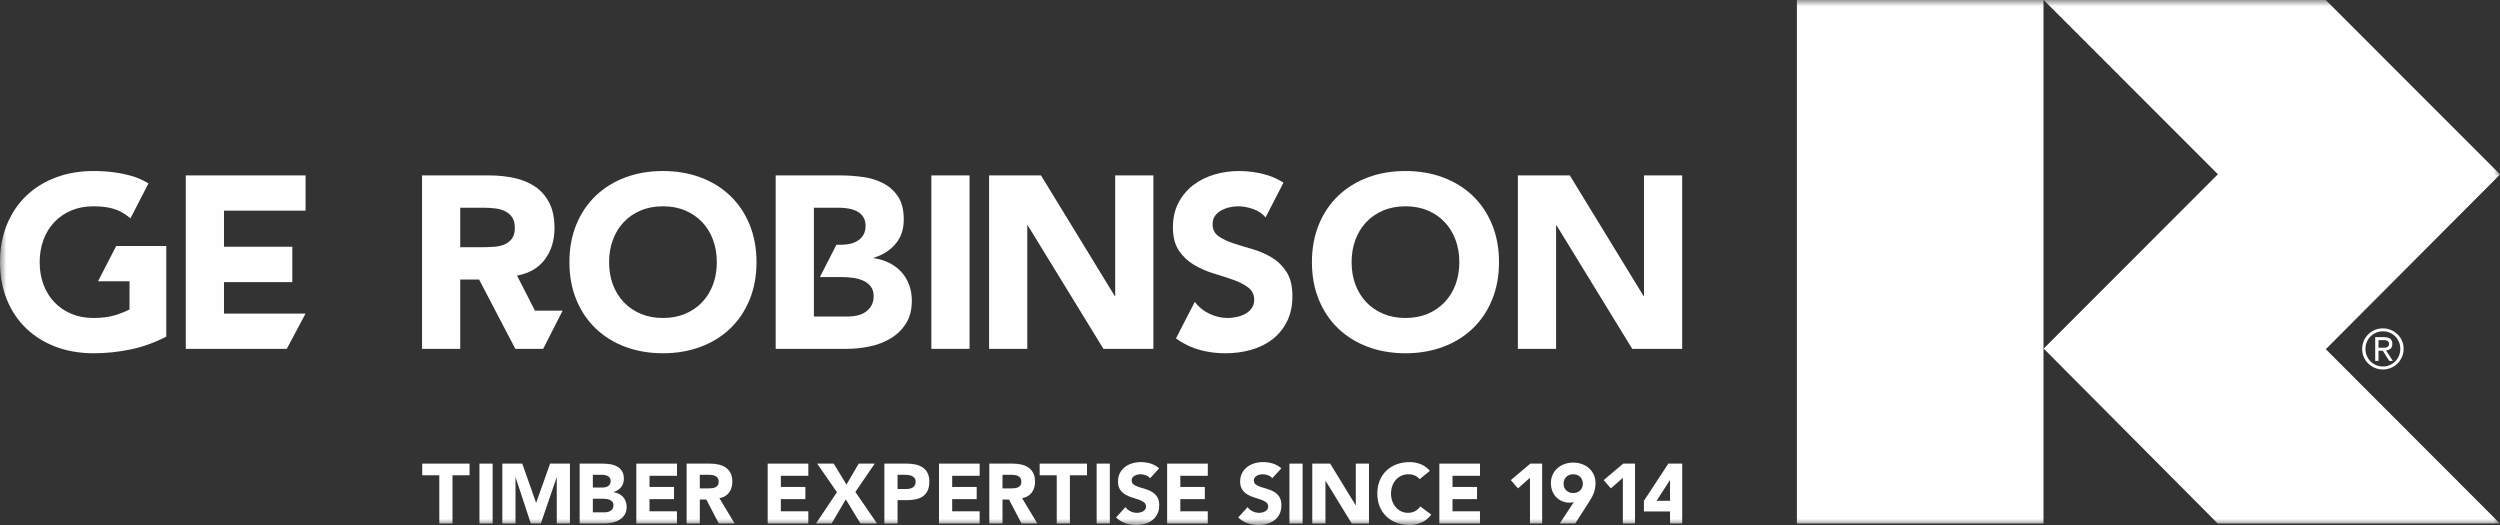 <?xml version="1.0" encoding="UTF-8"?>
<svg width="200px" height="42px" viewBox="0 0 200 42" version="1.1" xmlns="http://www.w3.org/2000/svg" xmlns:xlink="http://www.w3.org/1999/xlink">
    <rect x="0" y="0" width="200" height="42" fill="#333333" stroke="none"/>
    <title>ge-robinson@2x</title>
    <defs>
        <polygon id="path-1" points="0 42 200 42 200 0 0 0"></polygon>
    </defs>
    <g id="Homepage" stroke="none" stroke-width="1" fill="none" fill-rule="evenodd">
        <g id="Home---070923" transform="translate(-1223, -736)">
            <g id="ge-robinson" transform="translate(1223, 736)">
                <path d="M48.727,20.971 C48.727,21.625 48.827,22.222 49.031,22.764 C49.233,23.306 49.523,23.776 49.902,24.175 C50.281,24.574 50.735,24.883 51.264,25.106 C51.792,25.328 52.384,25.439 53.036,25.439 C53.69,25.439 54.28,25.328 54.81,25.106 C55.338,24.883 55.792,24.574 56.171,24.175 C56.55,23.776 56.84,23.306 57.043,22.764 C57.245,22.222 57.346,21.625 57.346,20.971 C57.346,20.331 57.245,19.736 57.043,19.187 C56.84,18.638 56.55,18.165 56.171,17.767 C55.792,17.368 55.338,17.058 54.81,16.836 C54.28,16.613 53.69,16.503 53.036,16.503 C52.384,16.503 51.792,16.613 51.264,16.836 C50.735,17.058 50.281,17.368 49.902,17.767 C49.523,18.165 49.233,18.638 49.031,19.187 C48.827,19.736 48.727,20.331 48.727,20.971 M45.553,20.971 C45.553,19.861 45.739,18.854 46.111,17.953 C46.484,17.051 47.003,16.284 47.669,15.65 C48.335,15.017 49.125,14.53 50.039,14.19 C50.954,13.851 51.952,13.681 53.036,13.681 C54.12,13.681 55.119,13.851 56.034,14.19 C56.948,14.53 57.738,15.017 58.404,15.65 C59.071,16.284 59.589,17.051 59.962,17.953 C60.333,18.854 60.52,19.861 60.52,20.971 C60.52,22.082 60.333,23.088 59.962,23.989 C59.589,24.89 59.071,25.658 58.404,26.291 C57.738,26.925 56.948,27.412 56.034,27.752 C55.119,28.091 54.12,28.261 53.036,28.261 C51.952,28.261 50.954,28.091 50.039,27.752 C49.125,27.412 48.335,26.925 47.669,26.291 C47.003,25.658 46.484,24.89 46.111,23.989 C45.739,23.088 45.553,22.082 45.553,20.971" id="Fill-1" fill="#FEFEFE"></path>
                <mask id="mask-2" fill="white">
                    <use xlink:href="#path-1"></use>
                </mask>
                <g id="Clip-4"></g>
                <polygon id="Fill-3" fill="#FEFEFE" mask="url(#mask-2)" points="74.509 27.908 77.565 27.908 77.565 14.033 74.509 14.033"></polygon>
                <polygon id="Fill-5" fill="#FEFEFE" mask="url(#mask-2)" points="79.127 14.033 83.28 14.033 89.176 23.675 89.215 23.675 89.215 14.033 92.271 14.033 92.271 27.908 88.275 27.908 82.221 18.031 82.183 18.031 82.183 27.908 79.127 27.908"></polygon>
                <path d="M108.128,20.971 C108.128,21.625 108.228,22.222 108.431,22.764 C108.634,23.306 108.924,23.776 109.303,24.175 C109.681,24.574 110.135,24.883 110.665,25.106 C111.193,25.328 111.784,25.439 112.437,25.439 C113.09,25.439 113.681,25.328 114.21,25.106 C114.739,24.883 115.193,24.574 115.572,24.175 C115.951,23.776 116.24,23.306 116.443,22.764 C116.646,22.222 116.747,21.625 116.747,20.971 C116.747,20.331 116.646,19.736 116.443,19.187 C116.24,18.638 115.951,18.165 115.572,17.767 C115.193,17.368 114.739,17.058 114.21,16.836 C113.681,16.613 113.09,16.503 112.437,16.503 C111.784,16.503 111.193,16.613 110.665,16.836 C110.135,17.058 109.681,17.368 109.303,17.767 C108.924,18.165 108.634,18.638 108.431,19.187 C108.228,19.736 108.128,20.331 108.128,20.971 M104.954,20.971 C104.954,19.861 105.14,18.854 105.512,17.953 C105.885,17.051 106.403,16.284 107.069,15.65 C107.736,15.017 108.526,14.53 109.44,14.19 C110.354,13.851 111.353,13.681 112.437,13.681 C113.521,13.681 114.52,13.851 115.434,14.19 C116.348,14.53 117.138,15.017 117.805,15.65 C118.471,16.284 118.99,17.051 119.362,17.953 C119.734,18.854 119.921,19.861 119.921,20.971 C119.921,22.082 119.734,23.088 119.362,23.989 C118.99,24.89 118.471,25.658 117.805,26.291 C117.138,26.925 116.348,27.412 115.434,27.752 C114.52,28.091 113.521,28.261 112.437,28.261 C111.353,28.261 110.354,28.091 109.44,27.752 C108.526,27.412 107.736,26.925 107.069,26.291 C106.403,25.658 105.885,24.89 105.512,23.989 C105.14,23.088 104.954,22.082 104.954,20.971" id="Fill-6" fill="#FEFEFE" mask="url(#mask-2)"></path>
                <polygon id="Fill-7" fill="#FEFEFE" mask="url(#mask-2)" points="131.52 14.033 131.52 23.675 131.481 23.675 125.584 14.033 121.43 14.033 121.43 27.908 124.487 27.908 124.487 18.031 124.526 18.031 130.579 27.908 134.575 27.908 134.575 14.033"></polygon>
                <path d="M40.941,19.109 C40.778,19.318 40.572,19.471 40.325,19.57 C40.076,19.667 39.799,19.727 39.492,19.745 C39.185,19.766 38.894,19.775 38.62,19.775 L36.818,19.775 L36.818,16.62 L38.816,16.62 C39.091,16.62 39.371,16.64 39.658,16.679 C39.945,16.718 40.2,16.793 40.422,16.905 C40.644,17.015 40.827,17.176 40.971,17.384 C41.114,17.593 41.187,17.874 41.187,18.227 C41.187,18.606 41.104,18.9 40.941,19.109 L40.941,19.109 Z M42.796,24.851 L41.363,22.049 C42.342,21.866 43.087,21.431 43.596,20.746 C44.106,20.059 44.36,19.226 44.36,18.247 C44.36,17.437 44.22,16.761 43.939,16.218 C43.657,15.677 43.279,15.245 42.802,14.925 C42.326,14.605 41.771,14.376 41.138,14.239 C40.504,14.102 39.835,14.033 39.129,14.033 L33.762,14.033 L33.762,27.908 L36.818,27.908 L36.818,22.362 L38.327,22.362 L41.226,27.908 L43.453,27.908 L45.011,24.851 L42.796,24.851 Z" id="Fill-8" fill="#FEFEFE" mask="url(#mask-2)"></path>
                <path d="M102.923,21.755 C102.609,21.272 102.214,20.886 101.737,20.598 C101.261,20.311 100.748,20.089 100.2,19.932 C99.651,19.775 99.138,19.618 98.661,19.462 C98.185,19.305 97.79,19.116 97.477,18.894 C97.163,18.672 97.006,18.351 97.006,17.933 C97.006,17.672 97.071,17.45 97.202,17.267 C97.332,17.084 97.503,16.937 97.711,16.826 C97.921,16.715 98.143,16.633 98.378,16.581 C98.613,16.529 98.841,16.503 99.063,16.503 C99.442,16.503 99.844,16.578 100.268,16.728 C100.677,16.873 101,17.097 101.245,17.394 L102.678,14.614 C102.277,14.357 101.851,14.152 101.395,14.014 C100.663,13.791 99.905,13.681 99.122,13.681 C98.443,13.681 97.784,13.776 97.144,13.964 C96.503,14.154 95.939,14.438 95.448,14.817 C94.959,15.196 94.568,15.667 94.274,16.228 C93.98,16.79 93.833,17.443 93.833,18.188 C93.833,18.959 93.993,19.579 94.313,20.049 C94.632,20.52 95.035,20.899 95.518,21.186 C96.001,21.473 96.523,21.703 97.085,21.873 C97.646,22.043 98.169,22.212 98.652,22.382 C99.135,22.552 99.537,22.757 99.857,22.999 C100.176,23.241 100.337,23.571 100.337,23.989 C100.337,24.237 100.274,24.452 100.15,24.635 C100.026,24.819 99.863,24.969 99.661,25.087 C99.458,25.204 99.229,25.292 98.975,25.351 C98.72,25.409 98.469,25.439 98.221,25.439 C97.711,25.439 97.219,25.325 96.743,25.096 C96.276,24.873 95.891,24.556 95.582,24.152 L94.076,27.073 C94.54,27.404 95.026,27.668 95.537,27.849 C96.308,28.124 97.144,28.261 98.044,28.261 C98.763,28.261 99.446,28.17 100.092,27.987 C100.739,27.804 101.306,27.523 101.796,27.144 C102.286,26.765 102.674,26.289 102.962,25.714 C103.249,25.139 103.393,24.466 103.393,23.694 C103.393,22.885 103.236,22.238 102.923,21.755" id="Fill-9" fill="#FEFEFE" mask="url(#mask-2)"></path>
                <path d="M69.705,24.459 C69.581,24.668 69.421,24.838 69.225,24.969 C69.03,25.099 68.81,25.191 68.569,25.243 C68.328,25.295 68.09,25.321 67.855,25.321 L65.112,25.321 L65.112,16.62 L67.188,16.62 C67.423,16.62 67.665,16.643 67.913,16.689 C68.161,16.734 68.383,16.81 68.579,16.914 C68.775,17.019 68.935,17.166 69.058,17.355 C69.183,17.544 69.245,17.783 69.245,18.07 C69.245,18.344 69.189,18.58 69.079,18.776 C68.968,18.971 68.821,19.129 68.638,19.246 C68.455,19.364 68.249,19.449 68.02,19.501 C67.792,19.553 67.56,19.58 67.325,19.58 L66.914,19.58 L65.59,22.167 L67.423,22.167 C67.671,22.167 67.939,22.186 68.226,22.225 C68.513,22.264 68.782,22.336 69.03,22.441 C69.277,22.546 69.484,22.699 69.647,22.901 C69.81,23.104 69.892,23.369 69.892,23.695 C69.892,23.996 69.83,24.25 69.705,24.459 M72.732,22.794 C72.588,22.402 72.382,22.058 72.115,21.764 C71.847,21.471 71.527,21.229 71.155,21.039 C70.783,20.85 70.368,20.723 69.911,20.657 L69.911,20.618 C70.629,20.396 71.207,20.027 71.645,19.511 C72.082,18.995 72.301,18.344 72.301,17.56 C72.301,16.803 72.15,16.196 71.851,15.738 C71.55,15.281 71.159,14.925 70.676,14.67 C70.192,14.415 69.647,14.246 69.039,14.161 C68.432,14.076 67.828,14.033 67.227,14.033 L62.055,14.033 L62.055,27.908 L67.737,27.908 C68.35,27.908 68.968,27.843 69.588,27.712 C70.208,27.582 70.767,27.366 71.263,27.066 C71.759,26.765 72.164,26.37 72.477,25.88 C72.791,25.39 72.947,24.78 72.947,24.048 C72.947,23.604 72.876,23.186 72.732,22.794" id="Fill-10" fill="#FEFEFE" mask="url(#mask-2)"></path>
                <path d="M7.842,22.5 L10.362,22.5 L10.362,24.753 C10.075,24.91 9.69,25.063 9.207,25.214 C8.724,25.364 8.15,25.439 7.483,25.439 C6.829,25.439 6.239,25.328 5.71,25.106 C5.181,24.884 4.727,24.574 4.348,24.175 C3.97,23.777 3.68,23.306 3.477,22.764 C3.274,22.222 3.174,21.624 3.174,20.971 C3.174,20.331 3.274,19.736 3.477,19.187 C3.68,18.638 3.97,18.165 4.348,17.767 C4.727,17.368 5.181,17.058 5.71,16.835 C6.239,16.614 6.829,16.503 7.483,16.503 C8.267,16.503 8.92,16.614 9.442,16.835 C9.802,16.989 10.128,17.21 10.438,17.465 L11.88,14.668 C11.463,14.427 11.027,14.219 10.549,14.082 C9.615,13.814 8.593,13.681 7.483,13.681 C6.399,13.681 5.4,13.851 4.486,14.19 C3.572,14.53 2.782,15.016 2.115,15.65 C1.449,16.284 0.93,17.051 0.559,17.953 C0.186,18.855 0,19.861 0,20.971 C0,22.082 0.186,23.088 0.559,23.989 C0.93,24.891 1.449,25.658 2.115,26.291 C2.782,26.925 3.572,27.412 4.486,27.752 C5.4,28.091 6.399,28.261 7.483,28.261 C8.502,28.261 9.501,28.157 10.48,27.948 C11.46,27.739 12.4,27.399 13.301,26.929 L13.301,19.678 L9.298,19.678 L7.842,22.5 Z" id="Fill-11" fill="#FEFEFE" mask="url(#mask-2)"></path>
                <polygon id="Fill-12" fill="#FEFEFE" mask="url(#mask-2)" points="24.444 25.086 17.919 25.086 17.919 22.57 23.384 22.57 23.384 19.739 17.919 19.739 17.919 16.856 24.447 16.856 24.447 14.034 14.863 14.034 14.863 27.908 22.942 27.908"></polygon>
                <polygon id="Fill-13" fill="#FEFEFE" mask="url(#mask-2)" points="143.752 41.878 163.479 41.878 163.479 0.001 143.752 0.001"></polygon>
                <polygon id="Fill-14" fill="#FEFEFE" mask="url(#mask-2)" points="163.495 7.23215208e-05 177.439 13.948 163.503 27.895 177.414 41.878 199.991 41.878 186.056 27.925 200 13.945 186.06 7.23215208e-05"></polygon>
                <polygon id="Fill-15" fill="#FEFEFE" mask="url(#mask-2)" points="177.411 13.977 163.507 27.892 186.089 27.892 199.969 13.977"></polygon>
                <path d="M190.281,27.82 L190.609,27.82 C190.673,27.82 190.737,27.818 190.798,27.813 C190.861,27.809 190.915,27.796 190.965,27.776 C191.013,27.755 191.051,27.724 191.079,27.682 C191.107,27.641 191.121,27.583 191.121,27.506 C191.121,27.441 191.108,27.389 191.084,27.349 C191.059,27.309 191.025,27.279 190.984,27.258 C190.943,27.238 190.897,27.225 190.845,27.218 C190.793,27.212 190.743,27.209 190.693,27.209 L190.281,27.209 L190.281,27.82 Z M190.016,26.971 L190.714,26.971 C190.944,26.971 191.114,27.014 191.223,27.101 C191.332,27.188 191.387,27.327 191.387,27.519 C191.387,27.69 191.338,27.816 191.241,27.895 C191.143,27.975 191.024,28.022 190.882,28.036 L191.431,28.876 L191.143,28.876 L190.622,28.059 L190.281,28.059 L190.281,28.876 L190.016,28.876 L190.016,26.971 Z M189.238,27.922 C189.238,28.119 189.274,28.303 189.347,28.472 C189.419,28.641 189.518,28.789 189.645,28.914 C189.772,29.04 189.919,29.138 190.087,29.211 C190.255,29.283 190.436,29.319 190.631,29.319 C190.825,29.319 191.007,29.283 191.174,29.211 C191.342,29.138 191.489,29.039 191.617,28.912 C191.743,28.785 191.842,28.636 191.915,28.464 C191.987,28.291 192.023,28.104 192.023,27.904 C192.023,27.706 191.987,27.522 191.915,27.351 C191.842,27.18 191.743,27.032 191.617,26.906 C191.489,26.781 191.342,26.683 191.174,26.612 C191.007,26.542 190.825,26.506 190.631,26.506 C190.436,26.506 190.255,26.543 190.087,26.615 C189.919,26.687 189.772,26.786 189.645,26.911 C189.518,27.037 189.419,27.185 189.347,27.358 C189.274,27.53 189.238,27.718 189.238,27.922 L189.238,27.922 Z M188.973,27.922 C188.973,27.685 189.017,27.467 189.105,27.264 C189.194,27.063 189.313,26.888 189.464,26.741 C189.613,26.593 189.789,26.478 189.989,26.394 C190.19,26.31 190.404,26.268 190.631,26.268 C190.855,26.268 191.067,26.31 191.27,26.394 C191.471,26.478 191.647,26.593 191.797,26.739 C191.948,26.885 192.067,27.057 192.155,27.256 C192.244,27.455 192.288,27.671 192.288,27.904 C192.288,28.14 192.244,28.359 192.155,28.56 C192.067,28.762 191.948,28.937 191.797,29.085 C191.647,29.232 191.471,29.348 191.27,29.432 C191.067,29.516 190.855,29.558 190.631,29.558 C190.404,29.558 190.19,29.516 189.989,29.432 C189.789,29.348 189.613,29.233 189.464,29.087 C189.313,28.941 189.194,28.769 189.105,28.569 C189.017,28.37 188.973,28.155 188.973,27.922 L188.973,27.922 Z" id="Fill-16" fill="#FEFEFE" mask="url(#mask-2)"></path>
                <path d="M134.576,37.089 L133.467,37.089 L131.513,40.066 L131.513,40.918 L133.602,40.918 L133.602,41.878 L134.576,41.878 L134.576,37.089 Z M133.602,40.066 L132.527,40.066 L133.588,38.415 L133.602,38.415 L133.602,40.066 Z" id="Fill-17" fill="#FEFEFE" mask="url(#mask-2)"></path>
                <polygon id="Fill-18" fill="#FEFEFE" mask="url(#mask-2)" points="129.829 41.878 130.802 41.878 130.802 37.089 129.855 37.089 128.294 38.408 128.869 39.071 129.829 38.225"></polygon>
                <path d="M127.503,37.978 C127.411,37.777 127.285,37.605 127.124,37.461 C126.964,37.317 126.775,37.205 126.556,37.126 C126.338,37.047 126.104,37.008 125.857,37.008 C125.604,37.008 125.37,37.047 125.154,37.126 C124.937,37.205 124.749,37.317 124.589,37.461 C124.428,37.605 124.303,37.777 124.21,37.978 C124.118,38.18 124.071,38.404 124.071,38.652 C124.071,38.868 124.107,39.072 124.18,39.264 C124.251,39.455 124.353,39.621 124.484,39.761 C124.614,39.901 124.773,40.011 124.957,40.092 C125.142,40.173 125.347,40.214 125.573,40.214 C125.631,40.214 125.688,40.21 125.741,40.201 C125.796,40.192 125.85,40.181 125.904,40.167 L124.781,41.878 L126.019,41.878 L127.067,40.241 C127.144,40.119 127.217,40.001 127.287,39.886 C127.356,39.771 127.418,39.651 127.469,39.524 C127.521,39.398 127.563,39.264 127.594,39.122 C127.626,38.979 127.642,38.823 127.642,38.652 C127.642,38.404 127.596,38.18 127.503,37.978 M126.414,39.23 C126.273,39.372 126.087,39.443 125.857,39.443 C125.627,39.443 125.441,39.372 125.299,39.23 C125.156,39.088 125.086,38.909 125.086,38.692 C125.086,38.475 125.156,38.297 125.299,38.154 C125.441,38.012 125.627,37.941 125.857,37.941 C126.087,37.941 126.273,38.012 126.414,38.154 C126.556,38.297 126.628,38.475 126.628,38.692 C126.628,38.909 126.556,39.088 126.414,39.23" id="Fill-19" fill="#FEFEFE" mask="url(#mask-2)"></path>
                <polygon id="Fill-20" fill="#FEFEFE" mask="url(#mask-2)" points="122.398 41.878 123.372 41.878 123.372 37.089 122.426 37.089 120.863 38.408 121.438 39.071 122.398 38.225"></polygon>
                <path d="M114.385,37.671 C114.281,37.54 114.164,37.429 114.033,37.339 C113.903,37.249 113.766,37.177 113.624,37.122 C113.482,37.069 113.337,37.029 113.191,37.004 C113.045,36.979 112.904,36.967 112.768,36.967 C112.395,36.967 112.05,37.026 111.734,37.143 C111.419,37.261 111.146,37.428 110.916,37.647 C110.686,37.866 110.506,38.131 110.378,38.442 C110.25,38.753 110.185,39.1 110.185,39.484 C110.185,39.867 110.25,40.214 110.378,40.525 C110.506,40.837 110.686,41.102 110.916,41.32 C111.146,41.539 111.419,41.707 111.734,41.824 C112.05,41.941 112.395,42 112.768,42 C113.097,42 113.418,41.933 113.729,41.797 C114.04,41.662 114.297,41.452 114.5,41.168 L113.621,40.512 C113.512,40.674 113.375,40.801 113.208,40.89 C113.042,40.981 112.85,41.026 112.633,41.026 C112.444,41.026 112.267,40.988 112.103,40.911 C111.938,40.834 111.795,40.727 111.673,40.59 C111.552,40.452 111.456,40.289 111.386,40.103 C111.316,39.916 111.281,39.709 111.281,39.484 C111.281,39.262 111.316,39.058 111.386,38.868 C111.456,38.679 111.553,38.515 111.677,38.378 C111.8,38.24 111.947,38.133 112.116,38.056 C112.286,37.98 112.469,37.941 112.667,37.941 C112.865,37.941 113.04,37.975 113.191,38.042 C113.342,38.11 113.47,38.207 113.573,38.334 L114.385,37.671 Z" id="Fill-21" fill="#FEFEFE" mask="url(#mask-2)"></path>
                <polygon id="Fill-22" fill="#FEFEFE" mask="url(#mask-2)" points="104.982 41.878 106.037 41.878 106.037 38.469 106.05 38.469 108.14 41.878 109.519 41.878 109.519 37.089 108.464 37.089 108.464 40.417 108.45 40.417 106.415 37.089 104.982 37.089"></polygon>
                <polygon id="Fill-23" fill="#FEFEFE" mask="url(#mask-2)" points="103.154 41.878 104.208 41.878 104.208 37.089 103.154 37.089"></polygon>
                <path d="M102.506,37.468 C102.303,37.288 102.075,37.159 101.823,37.082 C101.57,37.005 101.309,36.967 101.038,36.967 C100.804,36.967 100.576,37 100.356,37.066 C100.135,37.131 99.939,37.229 99.77,37.359 C99.601,37.49 99.466,37.653 99.365,37.847 C99.263,38.04 99.212,38.266 99.212,38.523 C99.212,38.789 99.268,39.003 99.378,39.166 C99.488,39.328 99.627,39.459 99.794,39.558 C99.961,39.658 100.141,39.736 100.335,39.795 C100.529,39.853 100.709,39.912 100.876,39.971 C101.043,40.029 101.181,40.1 101.292,40.184 C101.403,40.267 101.457,40.381 101.457,40.525 C101.457,40.611 101.436,40.685 101.393,40.749 C101.35,40.812 101.294,40.864 101.224,40.904 C101.155,40.945 101.075,40.975 100.988,40.995 C100.9,41.016 100.813,41.026 100.727,41.026 C100.552,41.026 100.381,40.987 100.216,40.908 C100.052,40.829 99.915,40.717 99.808,40.572 L99.057,41.398 C99.287,41.61 99.535,41.764 99.801,41.858 C100.067,41.953 100.356,42 100.667,42 C100.914,42 101.15,41.968 101.373,41.905 C101.596,41.842 101.792,41.745 101.961,41.615 C102.131,41.484 102.264,41.319 102.364,41.121 C102.462,40.922 102.512,40.69 102.512,40.424 C102.512,40.144 102.458,39.921 102.35,39.754 C102.242,39.587 102.105,39.454 101.941,39.355 C101.776,39.256 101.599,39.179 101.41,39.125 C101.221,39.071 101.044,39.017 100.879,38.962 C100.715,38.909 100.578,38.843 100.47,38.767 C100.362,38.69 100.308,38.579 100.308,38.435 C100.308,38.345 100.33,38.268 100.375,38.205 C100.421,38.142 100.479,38.091 100.552,38.053 C100.623,38.014 100.7,37.986 100.782,37.968 C100.863,37.95 100.941,37.941 101.018,37.941 C101.149,37.941 101.288,37.967 101.434,38.019 C101.58,38.071 101.697,38.151 101.782,38.259 L102.506,37.468 Z" id="Fill-24" fill="#FEFEFE" mask="url(#mask-2)"></path>
                <path d="M92.731,37.468 C92.528,37.288 92.3,37.159 92.048,37.082 C91.795,37.005 91.534,36.967 91.263,36.967 C91.029,36.967 90.801,37 90.581,37.066 C90.36,37.131 90.164,37.229 89.995,37.359 C89.827,37.49 89.691,37.653 89.59,37.847 C89.488,38.04 89.438,38.266 89.438,38.523 C89.438,38.789 89.493,39.003 89.603,39.166 C89.713,39.328 89.852,39.459 90.019,39.558 C90.186,39.658 90.366,39.736 90.56,39.795 C90.754,39.853 90.934,39.912 91.101,39.971 C91.268,40.029 91.406,40.1 91.517,40.184 C91.628,40.267 91.683,40.381 91.683,40.525 C91.683,40.611 91.661,40.685 91.618,40.749 C91.576,40.812 91.519,40.864 91.449,40.904 C91.38,40.945 91.3,40.975 91.213,40.995 C91.125,41.016 91.038,41.026 90.952,41.026 C90.777,41.026 90.606,40.987 90.442,40.908 C90.277,40.829 90.141,40.717 90.033,40.572 L89.282,41.398 C89.512,41.61 89.76,41.764 90.026,41.858 C90.292,41.953 90.581,42 90.892,42 C91.139,42 91.375,41.968 91.598,41.905 C91.821,41.842 92.017,41.745 92.186,41.615 C92.356,41.484 92.489,41.319 92.589,41.121 C92.687,40.922 92.737,40.69 92.737,40.424 C92.737,40.144 92.683,39.921 92.575,39.754 C92.467,39.587 92.33,39.454 92.166,39.355 C92.001,39.256 91.825,39.179 91.636,39.125 C91.446,39.071 91.269,39.017 91.104,38.962 C90.94,38.909 90.803,38.843 90.695,38.767 C90.587,38.69 90.533,38.579 90.533,38.435 C90.533,38.345 90.556,38.268 90.6,38.205 C90.646,38.142 90.704,38.091 90.777,38.053 C90.848,38.014 90.925,37.986 91.007,37.968 C91.088,37.95 91.166,37.941 91.243,37.941 C91.374,37.941 91.513,37.967 91.659,38.019 C91.805,38.071 91.922,38.151 92.007,38.259 L92.731,37.468 Z" id="Fill-25" fill="#FEFEFE" mask="url(#mask-2)"></path>
                <polygon id="Fill-26" fill="#FEFEFE" mask="url(#mask-2)" points="87.732 41.878 88.787 41.878 88.787 37.089 87.732 37.089"></polygon>
                <polygon id="Fill-27" fill="#FEFEFE" mask="url(#mask-2)" points="84.539 41.878 85.593 41.878 85.593 38.022 86.96 38.022 86.96 37.089 83.173 37.089 83.173 38.022 84.539 38.022"></polygon>
                <path d="M81.77,39.856 C82.107,39.793 82.365,39.642 82.54,39.406 C82.716,39.169 82.804,38.881 82.804,38.543 C82.804,38.264 82.756,38.03 82.659,37.844 C82.562,37.656 82.431,37.507 82.266,37.397 C82.102,37.286 81.911,37.207 81.692,37.16 C81.473,37.112 81.242,37.089 80.999,37.089 L79.146,37.089 L79.146,41.878 L80.201,41.878 L80.201,39.964 L80.721,39.964 L81.722,41.878 L82.987,41.878 L81.77,39.856 Z M81.624,38.841 C81.568,38.913 81.496,38.966 81.411,39 C81.326,39.034 81.23,39.054 81.124,39.061 C81.018,39.068 80.917,39.071 80.823,39.071 L80.201,39.071 L80.201,37.982 L80.891,37.982 C80.985,37.982 81.082,37.989 81.181,38.002 C81.28,38.016 81.368,38.042 81.445,38.08 C81.522,38.118 81.585,38.173 81.635,38.246 C81.684,38.318 81.709,38.415 81.709,38.536 C81.709,38.667 81.681,38.769 81.624,38.841 L81.624,38.841 Z" id="Fill-28" fill="#FEFEFE" mask="url(#mask-2)"></path>
                <path d="M74.202,37.836 C74.105,37.649 73.974,37.5 73.809,37.39 C73.645,37.28 73.452,37.201 73.232,37.157 C73.011,37.112 72.776,37.089 72.528,37.089 L70.75,37.089 L70.75,41.878 L71.805,41.878 L71.805,40.011 L72.575,40.011 C72.828,40.011 73.063,39.987 73.279,39.94 C73.495,39.893 73.682,39.813 73.84,39.7 C73.998,39.587 74.122,39.436 74.212,39.247 C74.302,39.057 74.347,38.823 74.347,38.543 C74.347,38.259 74.299,38.024 74.202,37.836 M73.188,38.824 C73.144,38.898 73.089,38.957 73.019,39 C72.948,39.043 72.87,39.073 72.782,39.091 C72.694,39.109 72.603,39.118 72.508,39.118 L71.805,39.118 L71.805,37.982 L72.345,37.982 C72.445,37.982 72.549,37.988 72.657,37.998 C72.765,38.01 72.863,38.036 72.951,38.077 C73.039,38.117 73.111,38.175 73.167,38.249 C73.224,38.323 73.252,38.422 73.252,38.543 C73.252,38.656 73.23,38.75 73.188,38.824" id="Fill-29" fill="#FEFEFE" mask="url(#mask-2)"></path>
                <polygon id="Fill-30" fill="#FEFEFE" mask="url(#mask-2)" points="65.278 41.878 66.529 41.878 67.665 39.95 68.835 41.878 70.16 41.878 68.429 39.355 69.978 37.089 68.699 37.089 67.719 38.766 66.698 37.089 65.373 37.089 66.955 39.375"></polygon>
                <path d="M57.553,39.856 C57.892,39.793 58.148,39.642 58.324,39.406 C58.5,39.169 58.588,38.881 58.588,38.543 C58.588,38.264 58.539,38.03 58.443,37.844 C58.346,37.656 58.215,37.507 58.05,37.397 C57.886,37.286 57.694,37.207 57.475,37.16 C57.257,37.112 57.026,37.089 56.783,37.089 L54.93,37.089 L54.93,41.878 L55.985,41.878 L55.985,39.964 L56.505,39.964 L57.506,41.878 L58.771,41.878 L57.553,39.856 Z M57.408,38.841 C57.352,38.913 57.28,38.966 57.195,39 C57.11,39.034 57.013,39.054 56.908,39.061 C56.802,39.068 56.701,39.071 56.606,39.071 L55.985,39.071 L55.985,37.982 L56.674,37.982 C56.769,37.982 56.866,37.989 56.965,38.002 C57.064,38.016 57.152,38.042 57.229,38.08 C57.305,38.118 57.368,38.173 57.418,38.246 C57.467,38.318 57.493,38.415 57.493,38.536 C57.493,38.667 57.464,38.769 57.408,38.841 L57.408,38.841 Z" id="Fill-31" fill="#FEFEFE" mask="url(#mask-2)"></path>
                <polygon id="Fill-32" fill="#FEFEFE" mask="url(#mask-2)" points="50.906 41.878 54.156 41.878 54.156 40.904 51.961 40.904 51.961 39.93 53.922 39.93 53.922 38.956 51.961 38.956 51.961 38.063 54.159 38.063 54.159 37.089 50.906 37.089"></polygon>
                <polygon id="Fill-33" fill="#FEFEFE" mask="url(#mask-2)" points="61.414 41.878 64.665 41.878 64.665 40.904 62.469 40.904 62.469 39.93 64.43 39.93 64.43 38.956 62.469 38.956 62.469 38.063 64.667 38.063 64.667 37.089 61.414 37.089"></polygon>
                <polygon id="Fill-34" fill="#FEFEFE" mask="url(#mask-2)" points="75.12 41.878 78.371 41.878 78.371 40.904 76.175 40.904 76.175 39.93 78.136 39.93 78.136 38.956 76.175 38.956 76.175 38.063 78.373 38.063 78.373 37.089 75.12 37.089"></polygon>
                <polygon id="Fill-35" fill="#FEFEFE" mask="url(#mask-2)" points="93.371 41.878 96.621 41.878 96.621 40.904 94.426 40.904 94.426 39.93 96.386 39.93 96.386 38.956 94.426 38.956 94.426 38.063 96.624 38.063 96.624 37.089 93.371 37.089"></polygon>
                <polygon id="Fill-36" fill="#FEFEFE" mask="url(#mask-2)" points="115.148 41.878 118.398 41.878 118.398 40.904 116.202 40.904 116.202 39.93 118.163 39.93 118.163 38.956 116.202 38.956 116.202 38.063 118.4 38.063 118.4 37.089 115.148 37.089"></polygon>
                <path d="M50.058,40.113 C50.008,39.978 49.937,39.859 49.845,39.758 C49.753,39.656 49.642,39.573 49.513,39.507 C49.385,39.442 49.242,39.398 49.084,39.376 L49.084,39.362 C49.332,39.285 49.532,39.158 49.683,38.979 C49.834,38.802 49.909,38.577 49.909,38.306 C49.909,38.045 49.857,37.835 49.753,37.678 C49.65,37.519 49.514,37.396 49.348,37.309 C49.181,37.221 48.993,37.162 48.783,37.133 C48.574,37.103 48.365,37.089 48.158,37.089 L46.372,37.089 L46.372,41.878 L48.334,41.878 C48.545,41.878 48.759,41.856 48.973,41.811 C49.187,41.765 49.38,41.692 49.551,41.587 C49.722,41.484 49.862,41.347 49.97,41.178 C50.078,41.009 50.132,40.798 50.132,40.546 C50.132,40.393 50.108,40.248 50.058,40.113 L50.058,40.113 Z M47.428,37.982 L48.144,37.982 C48.225,37.982 48.309,37.989 48.394,38.005 C48.48,38.021 48.557,38.047 48.624,38.083 C48.692,38.12 48.747,38.17 48.79,38.235 C48.833,38.301 48.854,38.384 48.854,38.483 C48.854,38.577 48.835,38.658 48.797,38.726 C48.759,38.794 48.707,38.848 48.644,38.888 C48.582,38.929 48.51,38.959 48.431,38.977 C48.352,38.995 48.273,39.003 48.192,39.003 L47.428,39.003 L47.428,37.982 Z M49.013,40.688 C48.97,40.76 48.915,40.819 48.848,40.863 C48.78,40.909 48.704,40.94 48.621,40.958 C48.537,40.976 48.455,40.986 48.374,40.986 L47.428,40.986 L47.428,39.897 L48.225,39.897 C48.311,39.897 48.403,39.903 48.503,39.917 C48.602,39.93 48.694,39.955 48.78,39.991 C48.866,40.027 48.937,40.08 48.993,40.15 C49.049,40.22 49.078,40.311 49.078,40.424 C49.078,40.528 49.056,40.615 49.013,40.688 L49.013,40.688 Z" id="Fill-37" fill="#FEFEFE" mask="url(#mask-2)"></path>
                <polygon id="Fill-38" fill="#FEFEFE" mask="url(#mask-2)" points="40.186 41.878 41.241 41.878 41.241 38.205 41.254 38.205 42.465 41.878 43.269 41.878 44.527 38.205 44.541 38.205 44.541 41.878 45.595 41.878 45.595 37.089 44.007 37.089 42.898 40.214 42.884 40.214 41.781 37.089 40.186 37.089"></polygon>
                <polygon id="Fill-39" fill="#FEFEFE" mask="url(#mask-2)" points="38.356 41.878 39.411 41.878 39.411 37.089 38.356 37.089"></polygon>
                <polygon id="Fill-40" fill="#FEFEFE" mask="url(#mask-2)" points="35.144 41.878 36.199 41.878 36.199 38.022 37.565 38.022 37.565 37.089 33.779 37.089 33.779 38.022 35.144 38.022"></polygon>
            </g>
        </g>
    </g>
</svg>